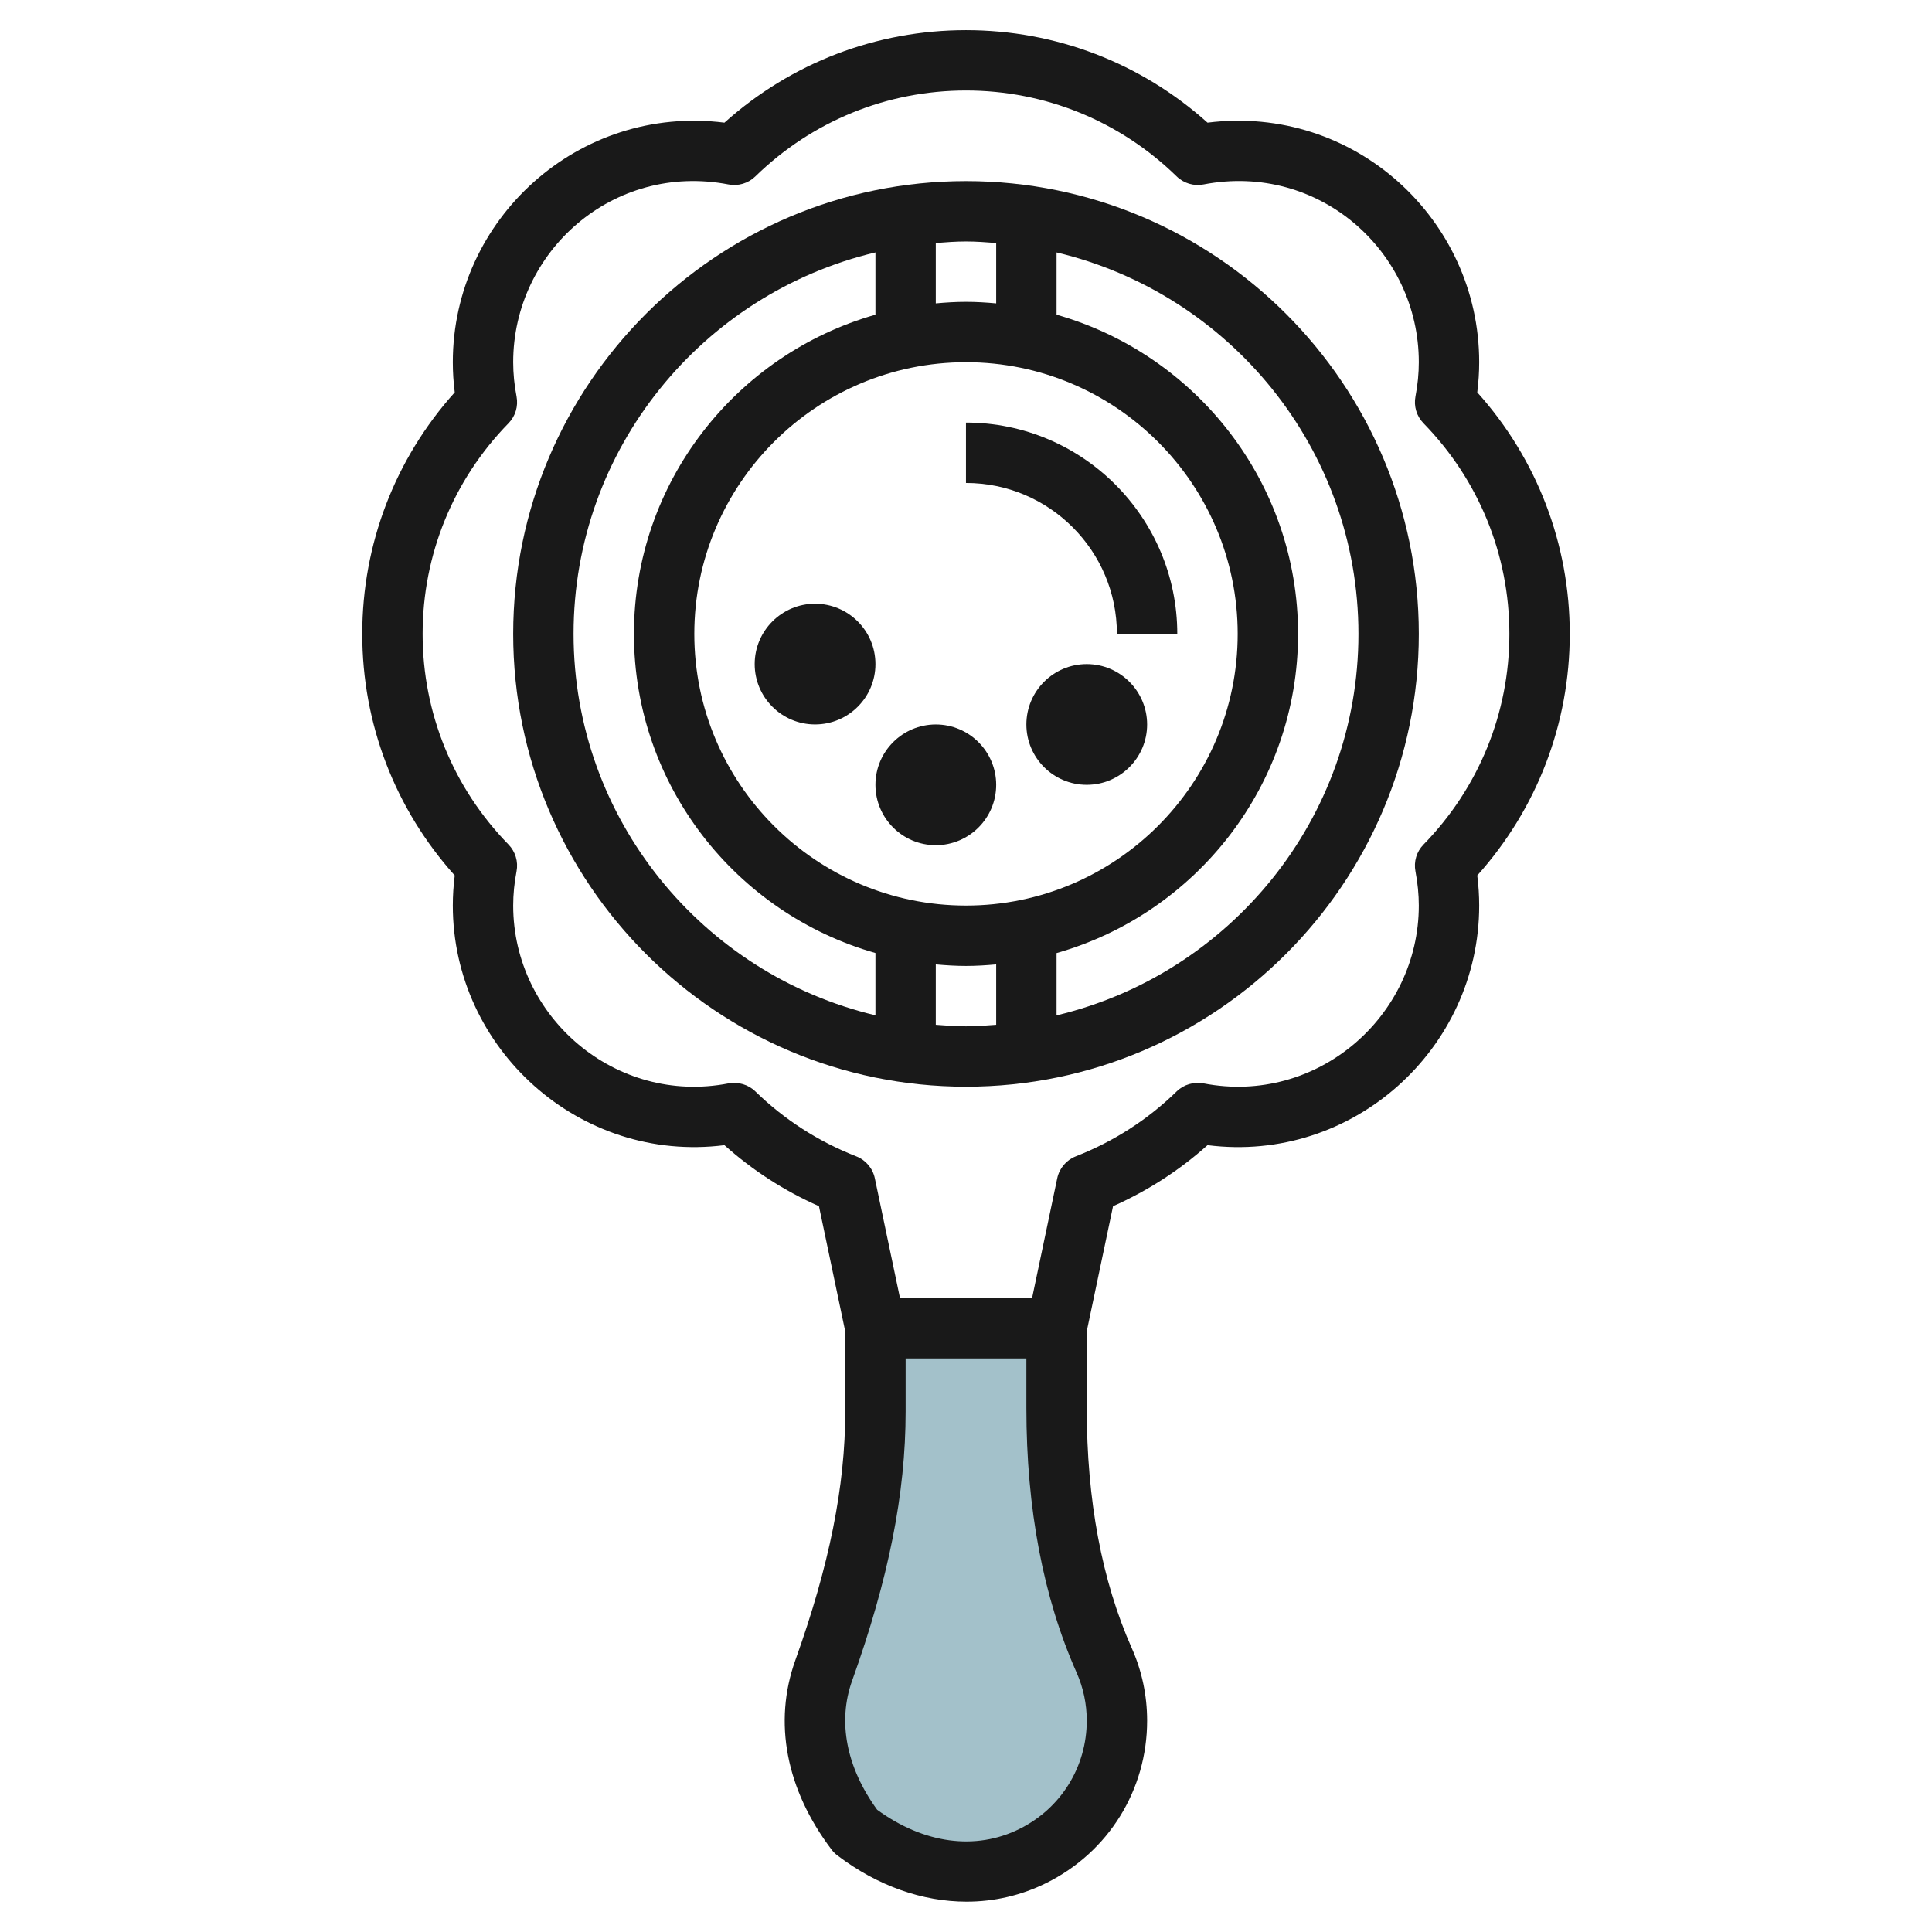 <svg id="Layer_3" enable-background="new 0 0 64 64" height="512" viewBox="0 0 64 64" width="512" xmlns="http://www.w3.org/2000/svg"><g><path d="m34.912 46.649v-2.649h-6v2.757c0 2.946-.72 5.81-1.713 8.583-.555 1.55-.357 3.458 1.056 5.326 4.123 3.135 8.657.264 8.657-3.667 0-.712-.151-1.387-.422-1.997-1.16-2.612-1.578-5.495-1.578-8.353z" fill="#a3c1ca"/><g fill="#191919"><path d="m32 35.998c8.271 0 15-6.729 15-14.999 0-8.271-6.729-15-15-15s-15 6.729-15 15 6.729 14.999 15 14.999zm-1.001-2.051v-2c.33.03.663.051 1.001.051s.67-.021 1-.051v2c-.331.025-.662.051-1 .051s-.669-.025-1.001-.051zm1.001-21.948c4.962 0 9 4.037 9 9 0 4.962-4.037 8.999-9 8.999s-9-4.037-9-8.999c0-4.963 4.037-9 9-9zm13 9c0 6.134-4.276 11.276-10 12.636v-2.063c4.61-1.31 8-5.549 8-10.573 0-5.025-3.39-9.263-8-10.574v-2.063c5.724 1.36 10 6.502 10 12.637zm-12-12.949v2c-.33-.03-.662-.051-1-.051s-.671.021-1.001.051v-2c.332-.026.663-.051 1.001-.051s.669.025 1 .051zm-4 .312v2.063c-4.61 1.31-8 5.549-8 10.573 0 5.023 3.39 9.262 8 10.572v2.063c-5.724-1.36-10-6.502-10-12.636 0-6.133 4.275-11.275 10-12.635z"/><path d="m36.999 20.998h2c0-3.859-3.14-6.999-7-6.999v2c2.757 0 5 2.242 5 4.999z"/><path d="m15.064 29.001c-.043.335-.064.669-.064.997 0 4.741 4.199 8.546 8.998 7.937.93.833 1.979 1.511 3.131 2.022l.871 4.149v2.65c0 2.476-.526 5.096-1.655 8.246-.733 2.048-.308 4.273 1.2 6.267.055.073.12.138.192.193 1.333 1.014 2.825 1.533 4.281 1.533.912 0 1.809-.204 2.644-.618 2.058-1.021 3.338-3.081 3.338-5.379-.001-.836-.172-1.644-.509-2.402-.99-2.228-1.491-4.902-1.491-7.949v-2.547l.871-4.143c1.151-.512 2.201-1.19 3.13-2.022 4.815.611 8.999-3.195 8.999-7.937 0-.327-.021-.661-.064-.997 1.979-2.207 3.064-5.028 3.064-8.002s-1.084-5.795-3.064-8.002c.042-.336.064-.67.064-.998 0-4.741-4.145-8.546-8.999-7.936-2.207-1.98-5.028-3.064-8.001-3.064s-5.795 1.084-8.002 3.064c-4.835-.608-8.998 3.196-8.998 7.936 0 .329.021.663.064.998-1.98 2.206-3.064 5.028-3.064 8.002s1.084 5.796 3.064 8.002zm18.709 31.584c-1.458.725-3.171.492-4.716-.634-1.021-1.405-1.315-2.919-.83-4.274 1.21-3.373 1.773-6.208 1.773-8.92v-1.758h4v1.648c0 3.328.56 6.275 1.664 8.76.222.502.336 1.037.336 1.591 0 1.532-.854 2.906-2.227 3.587zm-16.928-46.564c.229-.233.328-.565.266-.887-.074-.382-.111-.765-.111-1.135 0-3.679 3.319-6.623 7.134-5.889.321.062.653-.037.888-.266 1.882-1.836 4.36-2.846 6.979-2.846 2.618 0 5.096 1.01 6.978 2.846.235.229.571.328.888.266 3.82-.736 7.133 2.21 7.133 5.889 0 .369-.037.751-.111 1.135-.062.321.038.653.266.887 1.834 1.881 2.845 4.359 2.845 6.978 0 2.618-1.01 5.097-2.845 6.979-.229.233-.328.565-.266.887.073.383.111.765.111 1.133 0 3.681-3.377 6.616-7.134 5.89-.317-.058-.653.036-.888.267-.956.933-2.08 1.656-3.342 2.151-.314.123-.544.396-.614.726l-.833 3.967h-4.376l-.833-3.967c-.069-.33-.3-.603-.614-.726-1.262-.494-2.386-1.219-3.343-2.151-.235-.23-.567-.323-.888-.267-3.756.728-7.135-2.209-7.135-5.89 0-.37.037-.752.111-1.134.062-.321-.038-.653-.266-.887-1.835-1.88-2.845-4.359-2.845-6.978s1.01-5.098 2.845-6.978z"/><path d="m31 27.998c1.103 0 2-.896 2-1.999 0-1.104-.897-2-2-2s-2 .896-2 2c0 1.103.896 1.999 2 1.999z"/><path d="m36 21.999c-1.103 0-2 .896-2 2 0 1.103.897 1.999 2 1.999s2-.896 2-1.999c-.001-1.103-.898-2-2-2z"/><path d="m25 21.999c0 1.103.897 1.999 2 1.999s2-.896 2-1.999c0-1.104-.897-2-2-2s-2 .897-2 2z"/></g></g></svg>